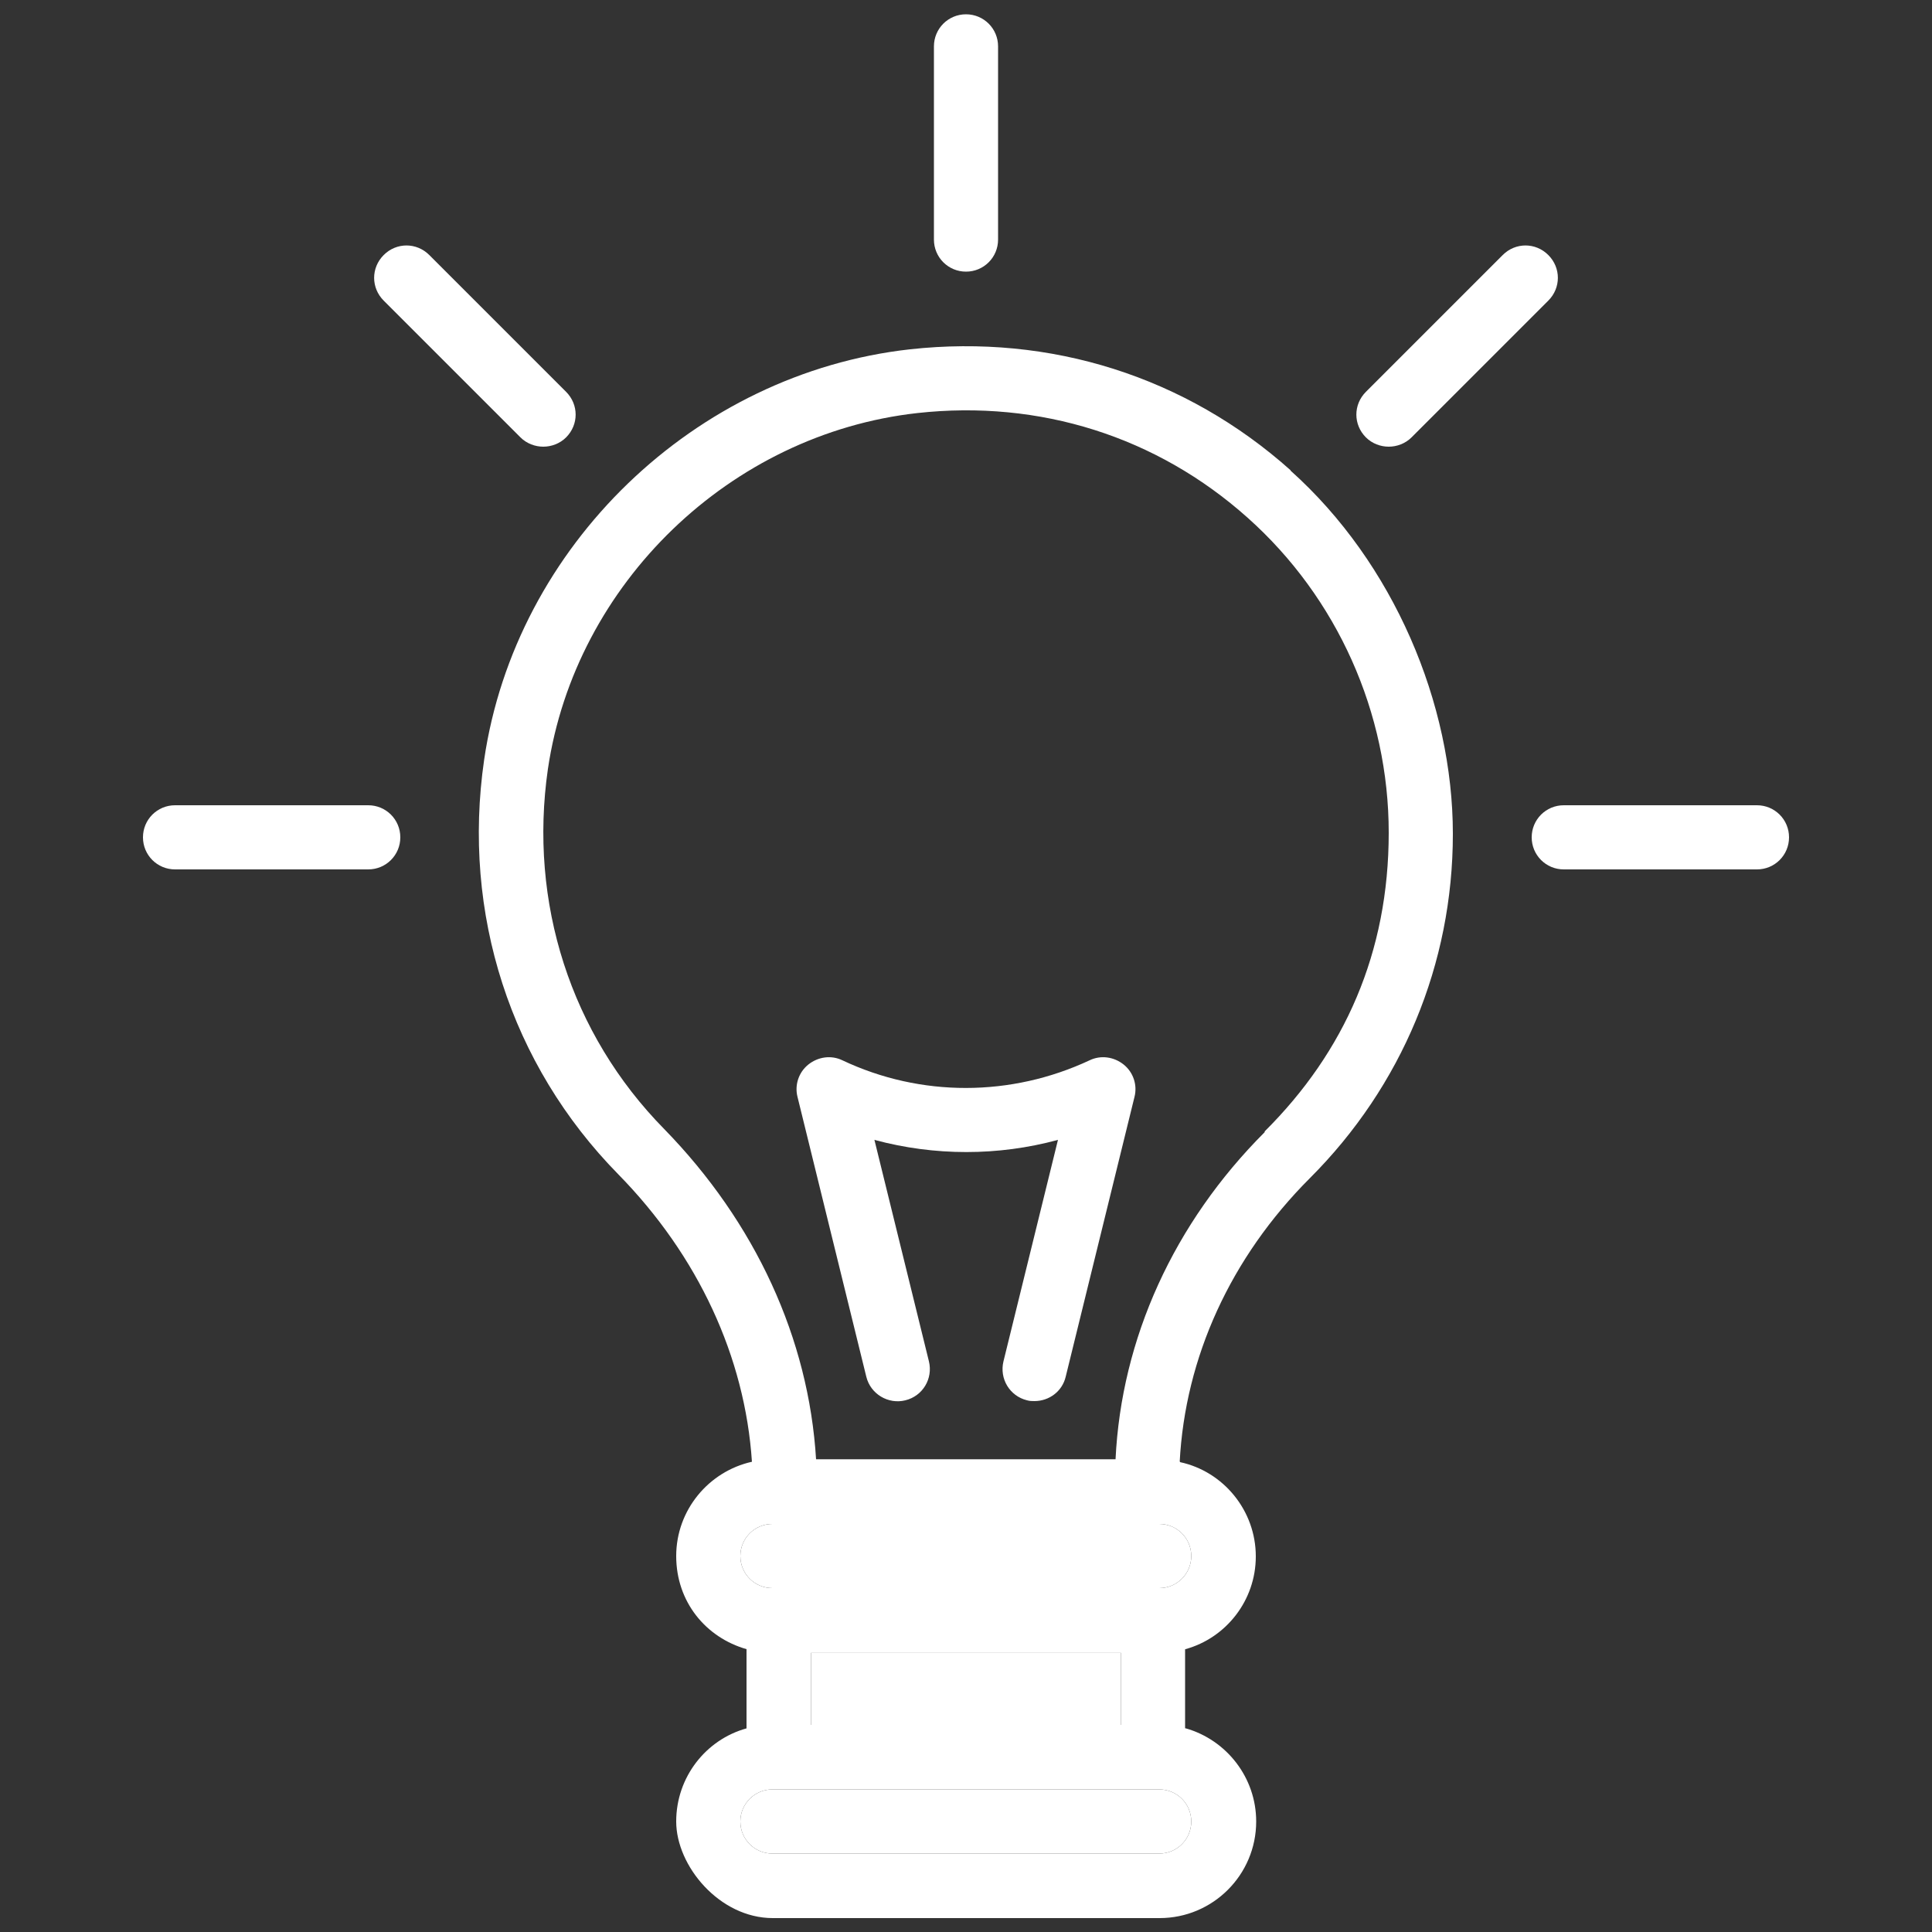 <svg xmlns="http://www.w3.org/2000/svg" id="Layer_1" data-name="Layer 1" viewBox="0 0 500 500"><rect x="0" y="0" width="500" height="500" fill="#333333" stroke="none"/><defs><style>      .cls-1 {        fill: #fff;        stroke-width: 0px;      }    </style></defs><path class="cls-1" d="M334,121.7c-27.1-24.2-62.1-35.3-98.5-31.3-55.7,6.2-102.1,50.9-110.2,106.2-5.8,39.8,6.8,78.9,34.7,107.3,20.7,21.1,32.8,47.3,34.6,74.4.1,2.2.2,4.5.2,6.8v1c0,4.6,3.7,8.3,8.3,8.3h93.8c4.6,0,8.3-3.7,8.3-8.3v-2.5c0-1.7,0-3.5.1-5.2,1.4-27.1,13.2-53,33.7-73.5,23.8-23.8,37-55.4,37-89.1s-15.3-70.1-42-94ZM327.3,293c-23.5,23.5-37.1,53.4-38.6,84.7h-77.5c-1.9-31.3-15.7-61.3-39.3-85.5-24.2-24.6-35.1-58.6-30.1-93.2,7.1-48,47.2-86.7,95.6-92.1,31.7-3.5,62,6.1,85.5,27.1,23.2,20.7,36.5,50.5,36.5,81.5s-11.4,56.7-32.1,77.3Z"></path><path class="cls-1" d="M305.4,378.3c-1.7-.4-3.5-.6-5.3-.6h-100.1c-1.9,0-3.7.2-5.4.6-11.2,2.5-19.6,12.5-19.6,24.4s7.7,21.1,18.2,24.1c2.1.6,4.4.9,6.7.9h100.1c2.3,0,4.6-.3,6.8-.9,10.5-2.9,18.2-12.6,18.2-24,0-11.9-8.4-22-19.6-24.4ZM300,411h-100.1c-4.6,0-8.3-3.7-8.3-8.3s3.7-8.3,8.3-8.3h100.1c4.6,0,8.3,3.7,8.3,8.3s-3.7,8.3-8.3,8.3Z"></path><path class="cls-1" d="M308.3,402.7c0,4.6-3.7,8.3-8.3,8.3h-100.1c-4.6,0-8.3-3.7-8.3-8.3s3.7-8.3,8.3-8.3h100.1c4.6,0,8.3,3.7,8.3,8.3Z"></path><path class="cls-1" d="M306.8,447.3c-2.1-.6-4.4-.9-6.8-.9h-100.1c-2.3,0-4.6.3-6.7.9-10.5,2.9-18.2,12.6-18.2,24.1s11.2,25,25,25h100.1c13.8,0,25-11.2,25-25,0-11.4-7.7-21.1-18.2-24.1ZM300,479.7h-100.1c-4.6,0-8.3-3.7-8.3-8.3s3.7-8.3,8.3-8.3h100.1c4.6,0,8.3,3.7,8.3,8.3s-3.7,8.3-8.3,8.3Z"></path><path class="cls-1" d="M308.3,471.4c0,4.6-3.7,8.3-8.3,8.3h-100.1c-4.6,0-8.3-3.7-8.3-8.3s3.7-8.3,8.3-8.3h100.1c4.6,0,8.3,3.7,8.3,8.3Z"></path><path class="cls-1" d="M298.4,411h-96.9c-4.6,0-8.3,3.7-8.3,8.3v35.4c0,4.6,3.7,8.3,8.3,8.3h96.9c4.6,0,8.3-3.7,8.3-8.3v-35.4c0-4.6-3.7-8.3-8.3-8.3ZM209.9,446.4v-18.7h80.2v18.7h-80.2Z"></path><rect class="cls-1" x="209.9" y="427.7" width="80.2" height="18.7"></rect><path class="cls-1" d="M250,70.3c-4.6,0-8.3-3.7-8.3-8.3V12c0-4.6,3.7-8.3,8.3-8.3s8.3,3.7,8.3,8.3v50c0,4.6-3.7,8.3-8.3,8.3Z"></path><path class="cls-1" d="M359.4,115.6c-2.1,0-4.3-.8-5.9-2.4-3.3-3.3-3.3-8.5,0-11.8l35.4-35.4c3.3-3.3,8.5-3.3,11.8,0,3.3,3.3,3.3,8.5,0,11.8l-35.4,35.4c-1.6,1.6-3.8,2.4-5.9,2.4Z"></path><path class="cls-1" d="M454.7,225h-50c-4.6,0-8.3-3.7-8.3-8.3s3.7-8.3,8.3-8.3h50c4.6,0,8.3,3.7,8.3,8.3,0,4.6-3.7,8.3-8.3,8.3Z"></path><path class="cls-1" d="M95.3,225h-50c-4.6,0-8.3-3.7-8.3-8.3s3.7-8.3,8.3-8.3h50c4.6,0,8.3,3.7,8.3,8.3s-3.7,8.3-8.3,8.3Z"></path><path class="cls-1" d="M140.6,115.6c-2.1,0-4.3-.8-5.9-2.4l-35.4-35.4c-3.3-3.3-3.3-8.5,0-11.8s8.5-3.3,11.8,0l35.4,35.4c3.3,3.3,3.3,8.5,0,11.8-1.6,1.6-3.8,2.4-5.9,2.4Z"></path><path class="cls-1" d="M267.8,362.6c-.7,0-1.3,0-2-.2-4.5-1.1-7.2-5.6-6.1-10.1l14.1-57.3c-15.5,4.2-31.9,4.2-47.5,0l14.1,57.3c1.1,4.5-1.6,9-6.1,10.1-4.4,1.1-9-1.6-10.1-6.1l-17.8-72.4c-.8-3.1.3-6.4,2.8-8.4,2.5-2,5.9-2.5,8.8-1.1,20.3,9.6,43.7,9.5,64,0,2.9-1.4,6.3-.9,8.8,1.1,2.5,2,3.6,5.3,2.8,8.4l-17.8,72.4c-.9,3.8-4.3,6.3-8.1,6.3Z"></path></svg>
